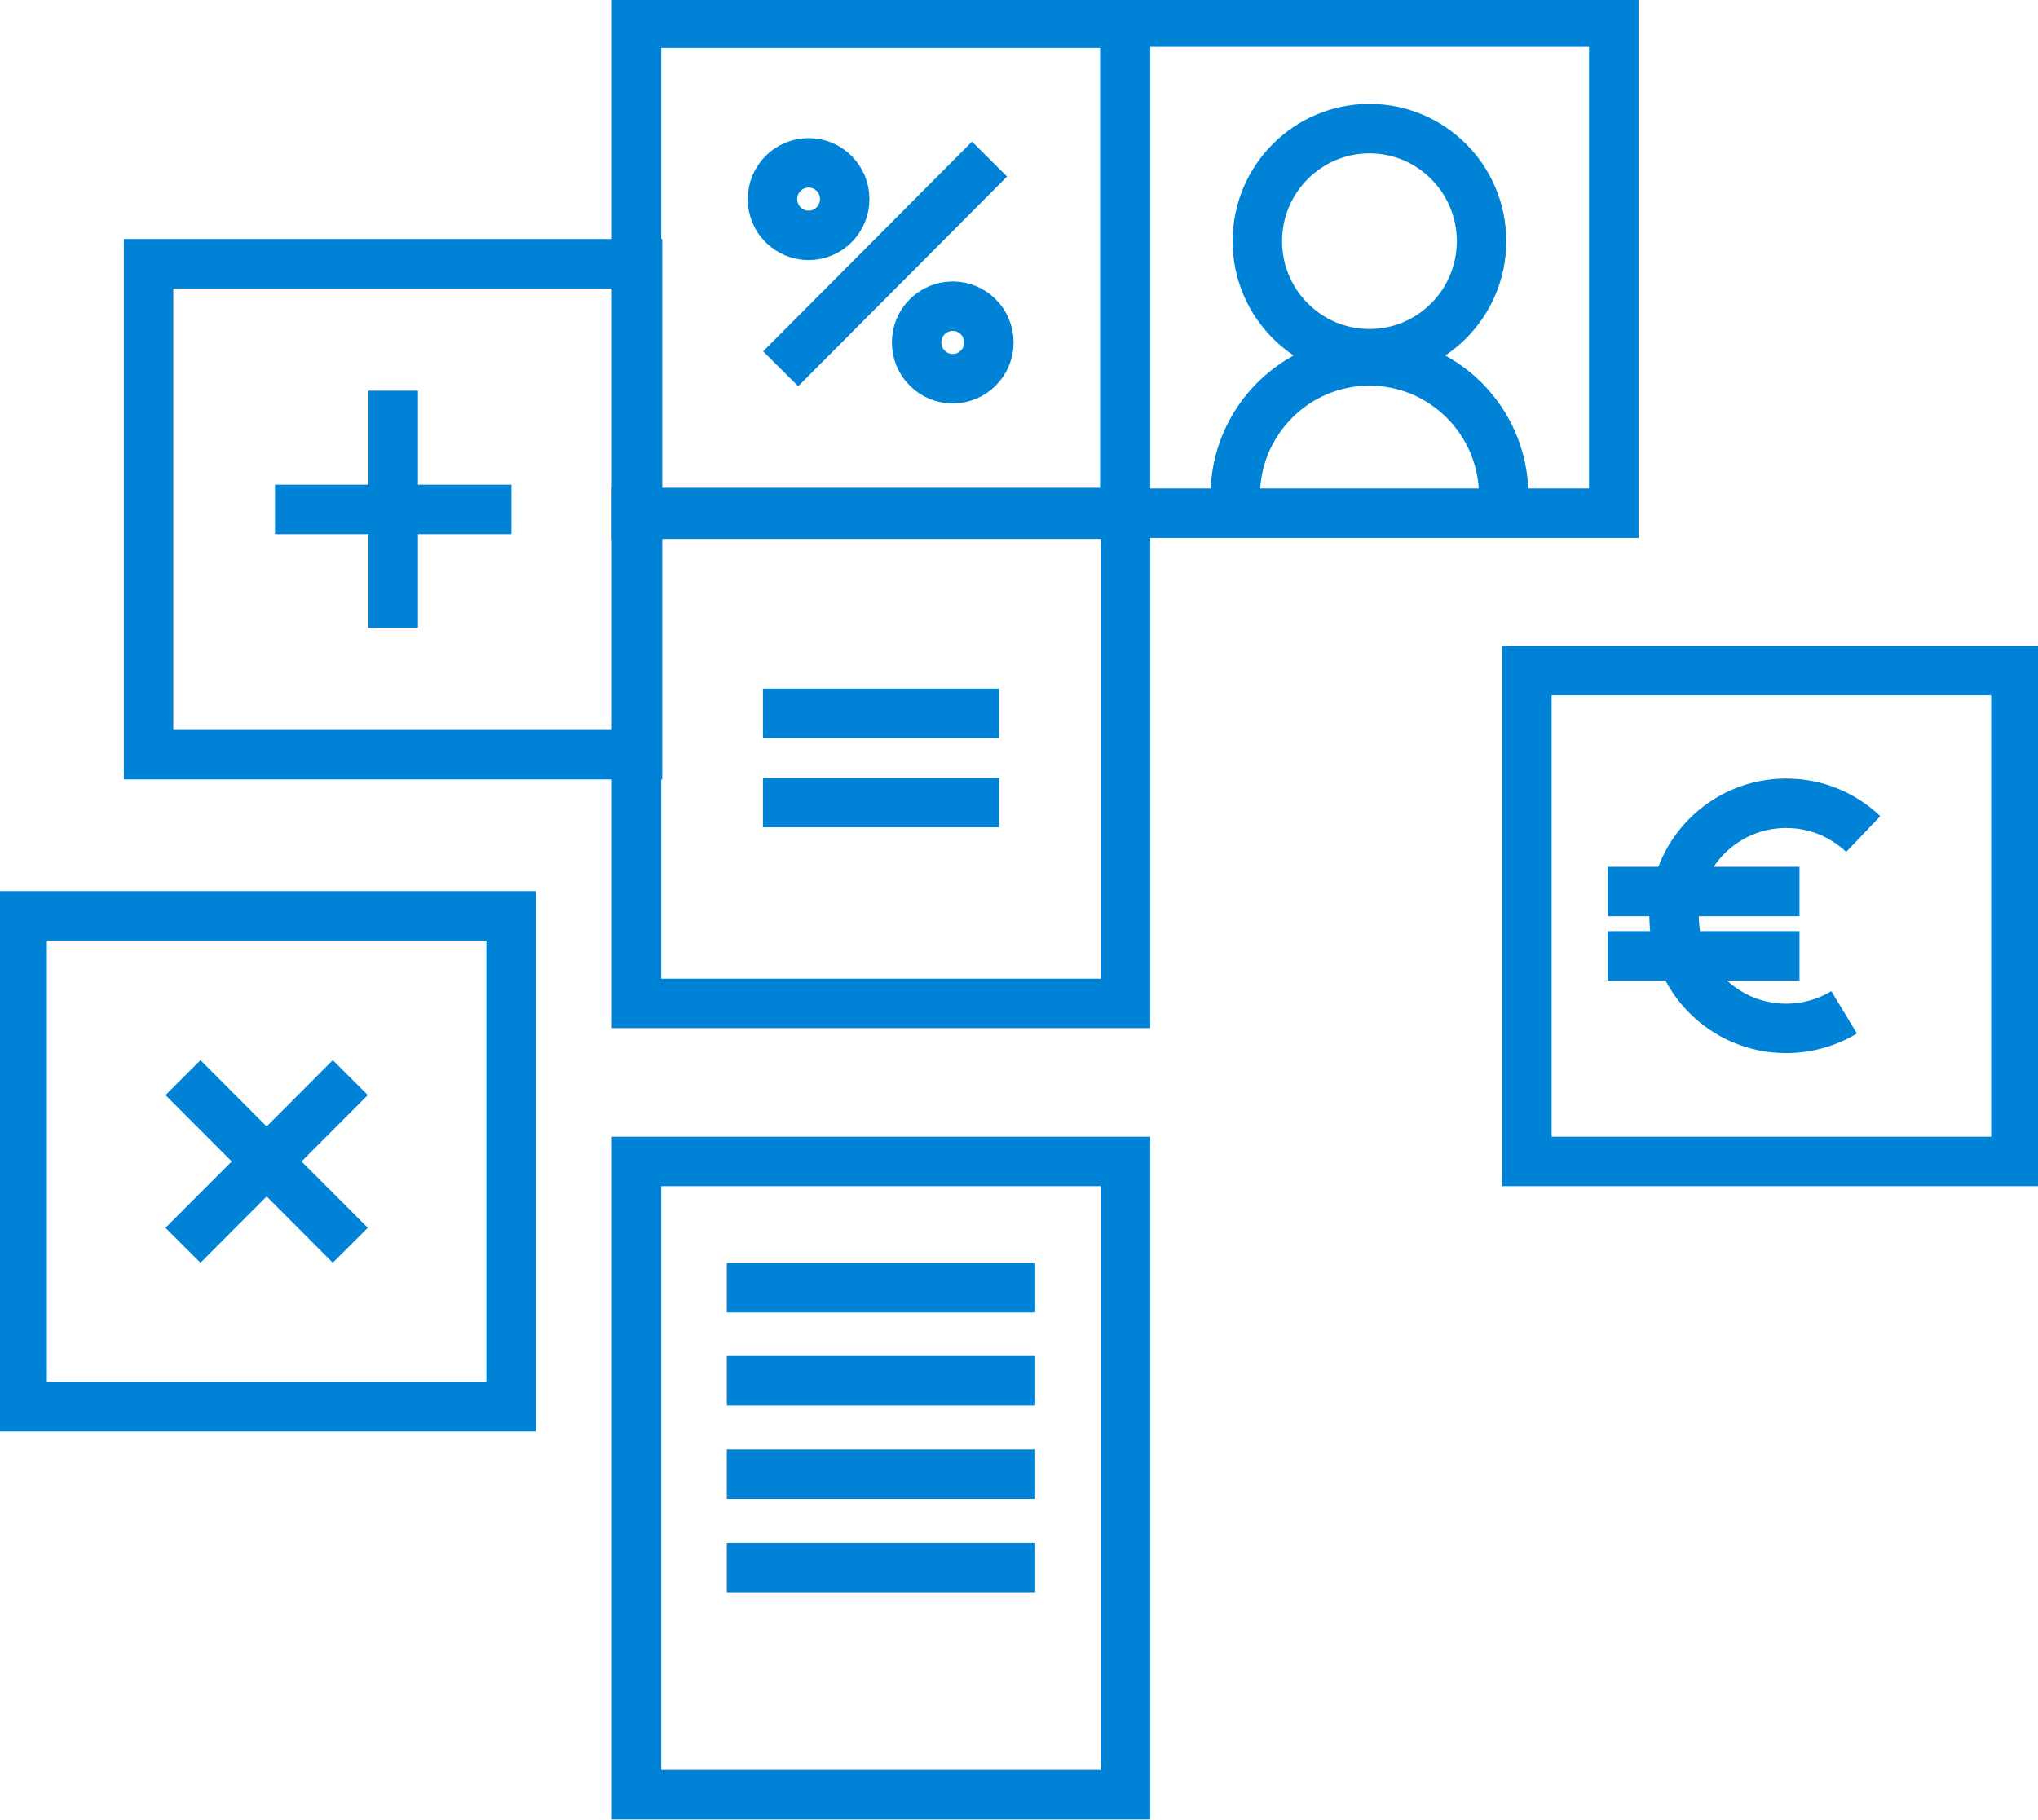 <svg width="206" height="184" viewBox="0 0 206 184" fill="none" xmlns="http://www.w3.org/2000/svg">
<g clip-path="url(#clip0_1225_949)">
<path d="M51.664 92.588H2.239V142.22H51.664V92.588Z" stroke="#0083D7" stroke-width="5" stroke-miterlimit="10"/>
<path d="M113.763 117.421H64.338V181.441H113.763V117.421Z" stroke="#0083D7" stroke-width="5" stroke-miterlimit="10"/>
<path d="M163.119 2.248H113.694V51.88H163.119V2.248Z" stroke="#0083D7" stroke-width="5" stroke-miterlimit="10"/>
<path d="M138.424 35.762C144.682 35.762 149.755 30.668 149.755 24.384C149.755 18.099 144.682 13.005 138.424 13.005C132.166 13.005 127.092 18.099 127.092 24.384C127.092 30.668 132.166 35.762 138.424 35.762Z" stroke="#0083D7" stroke-width="5" stroke-miterlimit="10"/>
<path d="M151.994 50.116C151.994 42.576 145.898 36.489 138.424 36.489C130.915 36.489 124.854 42.611 124.854 50.116" stroke="#0083D7" stroke-width="5" stroke-miterlimit="10"/>
<path d="M113.763 2.352H64.338V51.983H113.763V2.352Z" stroke="#0083D7" stroke-width="5" stroke-miterlimit="10"/>
<path d="M100.021 16.083L78.908 37.284" stroke="#0083D7" stroke-width="5" stroke-miterlimit="10"/>
<path d="M81.732 23.796C83.748 23.796 85.383 22.154 85.383 20.129C85.383 18.105 83.748 16.463 81.732 16.463C79.716 16.463 78.081 18.105 78.081 20.129C78.081 22.154 79.716 23.796 81.732 23.796Z" stroke="#0083D7" stroke-width="5" stroke-miterlimit="10"/>
<path d="M96.301 38.287C98.318 38.287 99.952 36.646 99.952 34.621C99.952 32.596 98.318 30.955 96.301 30.955C94.285 30.955 92.65 32.596 92.65 34.621C92.65 36.646 94.285 38.287 96.301 38.287Z" stroke="#0083D7" stroke-width="5" stroke-miterlimit="10"/>
<path d="M64.442 26.666H15.017V76.298H64.442V26.666Z" stroke="#0083D7" stroke-width="5" stroke-miterlimit="10"/>
<path d="M39.747 39.498V63.466" stroke="#0083D7" stroke-width="5" stroke-miterlimit="10"/>
<path d="M51.698 51.499H27.795" stroke="#0083D7" stroke-width="5" stroke-miterlimit="10"/>
<path d="M35.407 108.947L18.496 125.895" stroke="#0083D7" stroke-width="5" stroke-miterlimit="10"/>
<path d="M35.407 125.895L18.496 108.947" stroke="#0083D7" stroke-width="5" stroke-miterlimit="10"/>
<path d="M203.761 67.789H154.336V117.421H203.761V67.789Z" stroke="#0083D7" stroke-width="5" stroke-miterlimit="10"/>
<path d="M186.402 102.341C184.68 103.379 182.682 103.967 180.547 103.967C174.278 103.967 169.215 98.883 169.215 92.588C169.215 86.293 174.278 81.209 180.547 81.209C183.578 81.209 186.299 82.385 188.331 84.322" stroke="#0083D7" stroke-width="5" stroke-miterlimit="10"/>
<path d="M181.891 90.132H162.5" stroke="#0083D7" stroke-width="5" stroke-miterlimit="10"/>
<path d="M181.891 96.635H162.5" stroke="#0083D7" stroke-width="5" stroke-miterlimit="10"/>
<path d="M113.763 51.81H64.338V101.442H113.763V51.81Z" stroke="#0083D7" stroke-width="5" stroke-miterlimit="10"/>
<path d="M100.985 72.113H77.117" stroke="#0083D7" stroke-width="5" stroke-miterlimit="10"/>
<path d="M100.985 81.14H77.117" stroke="#0083D7" stroke-width="5" stroke-miterlimit="10"/>
<path d="M104.636 130.183H73.466" stroke="#0083D7" stroke-width="5" stroke-miterlimit="10"/>
<path d="M104.636 139.591H73.466" stroke="#0083D7" stroke-width="5" stroke-miterlimit="10"/>
<path d="M104.636 149.033H73.466" stroke="#0083D7" stroke-width="5" stroke-miterlimit="10"/>
<path d="M104.636 158.475H73.466" stroke="#0083D7" stroke-width="5" stroke-miterlimit="10"/>
</g>
<defs>
<clipPath id="clip0_1225_949">
<rect width="206" height="184" fill="white"/>
</clipPath>
</defs>
</svg>
